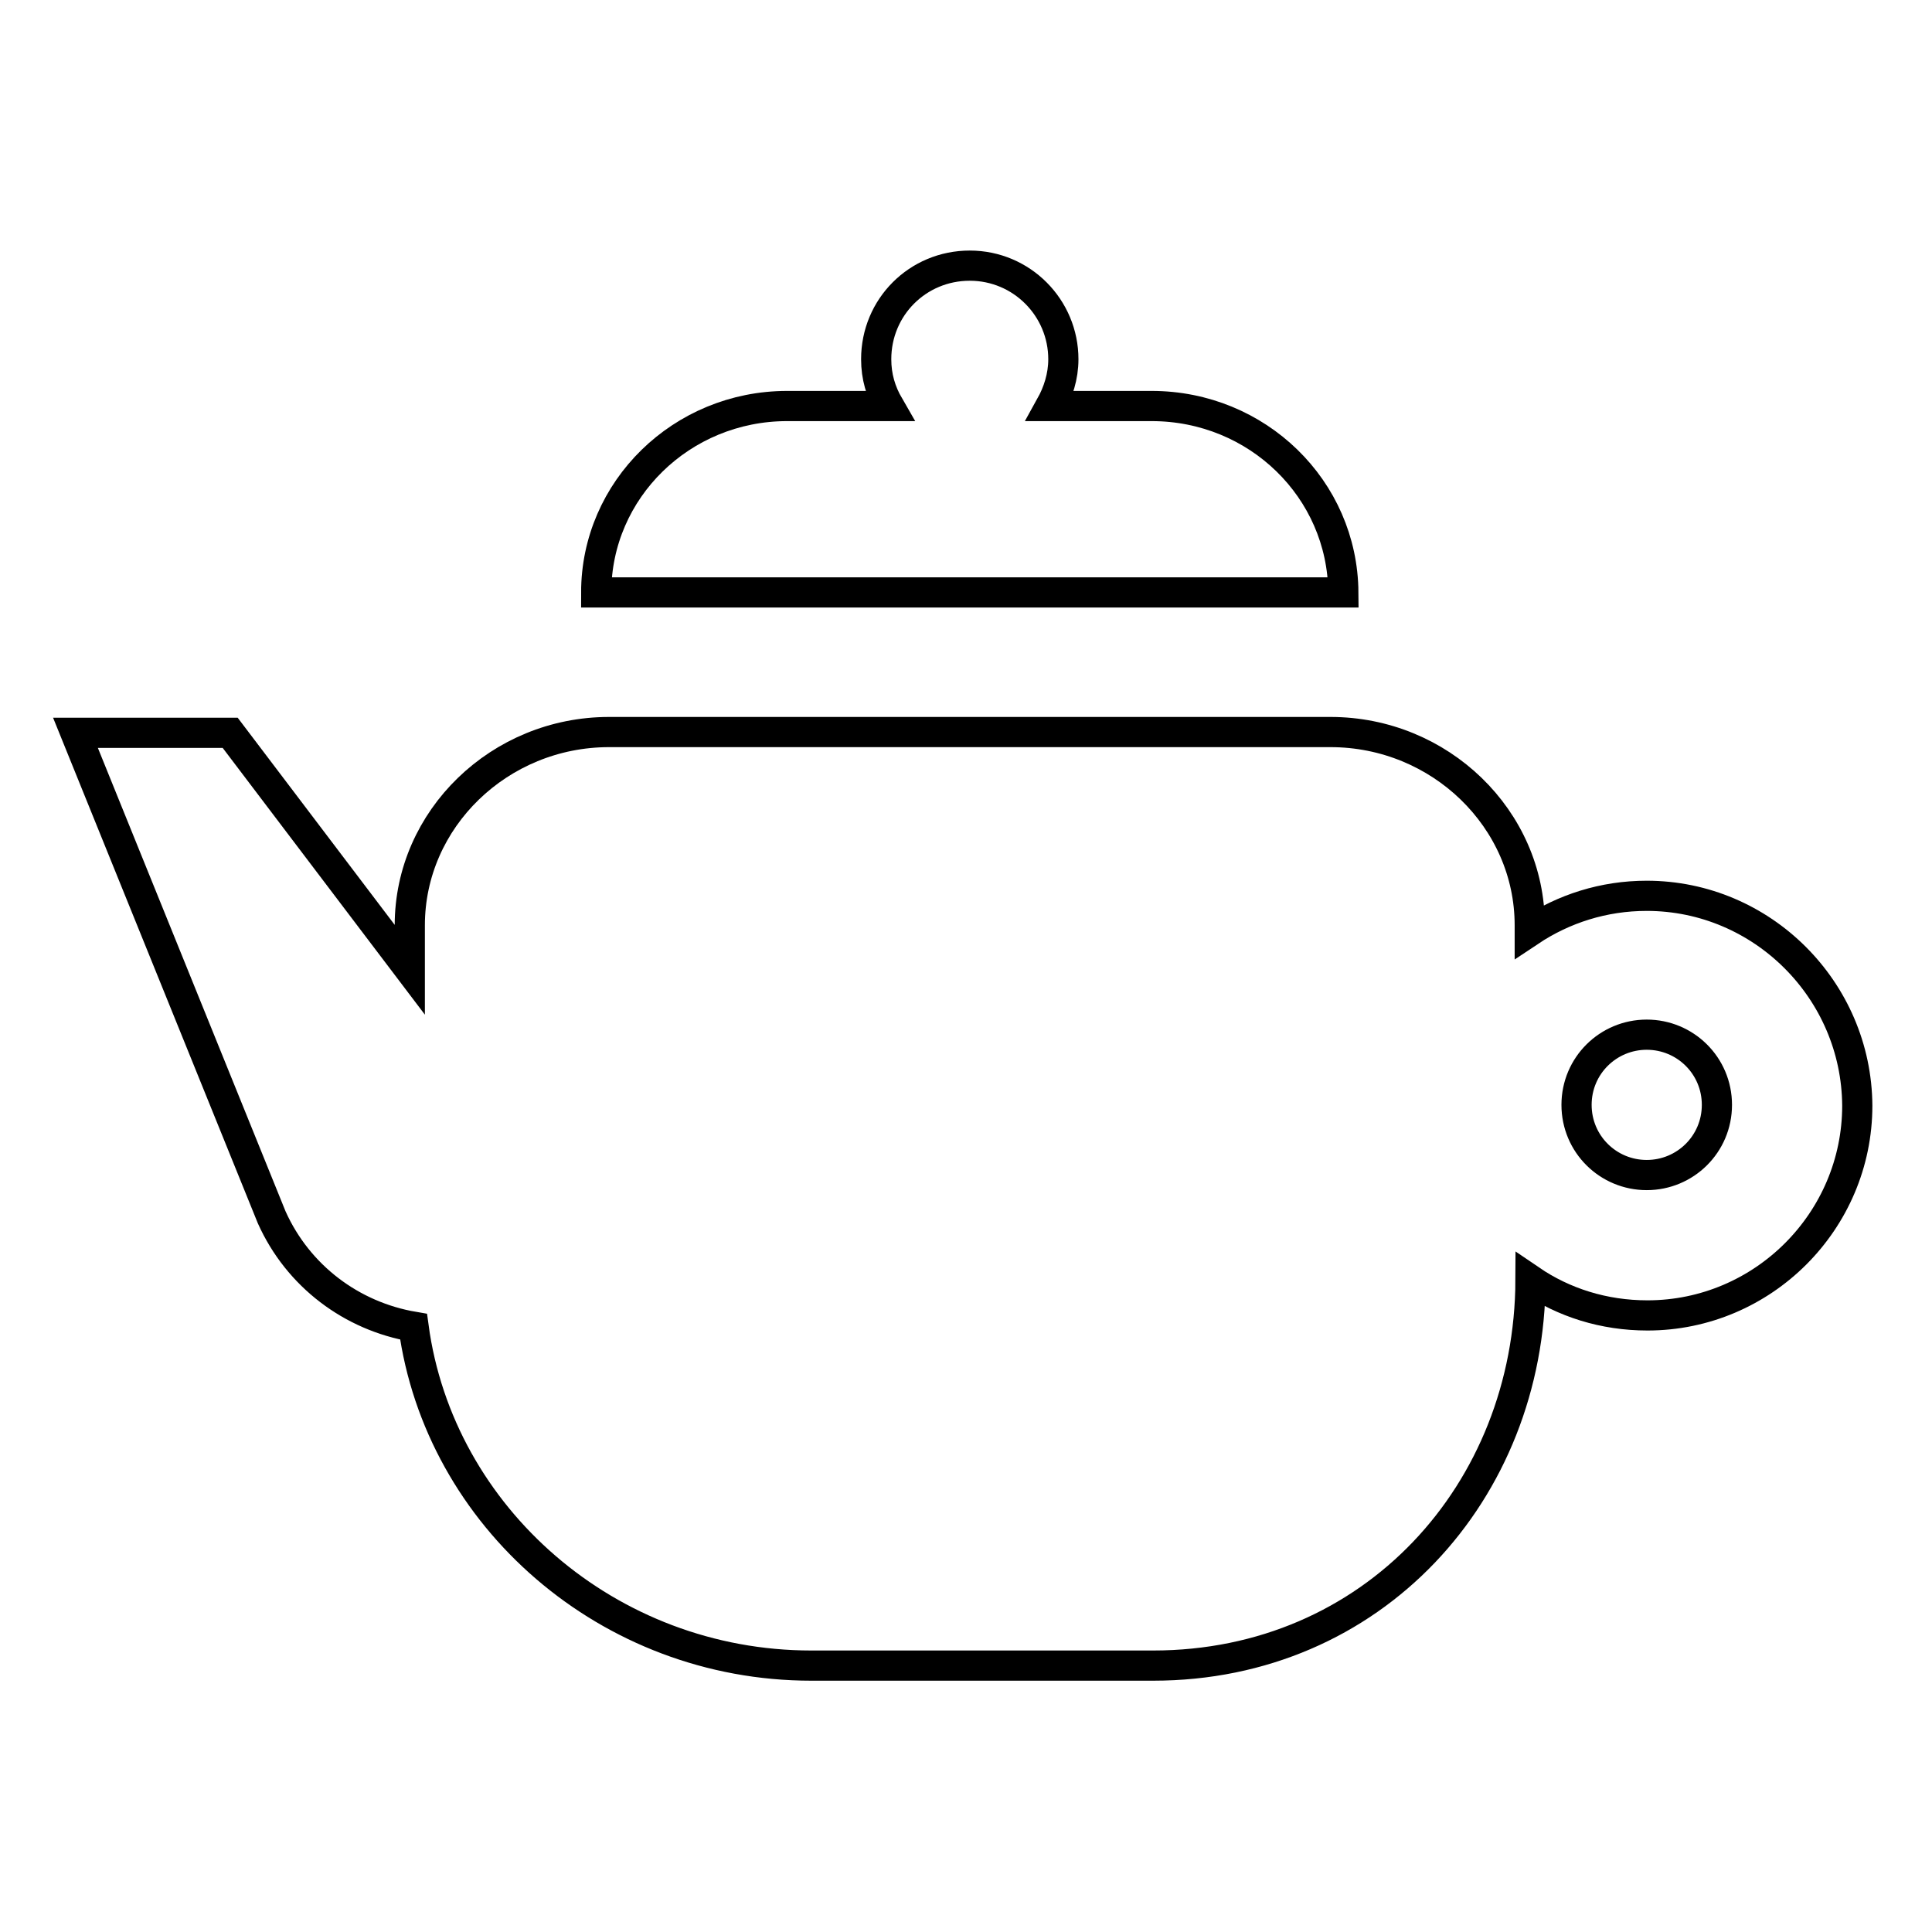 <?xml version="1.0" encoding="utf-8"?>
<!-- Svg Vector Icons : http://www.onlinewebfonts.com/icon -->
<!DOCTYPE svg PUBLIC "-//W3C//DTD SVG 1.1//EN" "http://www.w3.org/Graphics/SVG/1.1/DTD/svg11.dtd">
<svg version="1.1" xmlns="http://www.w3.org/2000/svg" xmlns:xlink="http://www.w3.org/1999/xlink" x="0px" y="0px" viewBox="0 0 256 256" enable-background="new 0 0 256 256" xml:space="preserve">
<g> <path stroke-width="4" fill-opacity="0" stroke="#000000"  d="M218.2,118.7c-5.7,0-11,1.7-15.5,4.7v-0.8c0-14.1-11.9-25.6-26.4-25.6H80.7c-14.5,0-26.4,11.5-26.4,25.6 v5.9L30.5,97.1H10l26,64.2c3.5,7.8,10.6,13.1,18.8,14.5c3.4,25.2,25.8,44.9,52.7,44.9h45.3c29.1,0,49.9-23,50-51.1 c4.4,3,9.7,4.7,15.5,4.7c15.3,0,27.8-12.5,27.8-27.8C246,131.2,233.5,118.7,218.2,118.7z M218.2,155.7c-5.1,0-9.3-4.1-9.3-9.3 s4.2-9.3,9.3-9.3s9.3,4.1,9.3,9.3S223.3,155.7,218.2,155.7z M152.6,53.8h-13.4c1-1.8,1.7-3.9,1.7-6.2c0-6.8-5.5-12.4-12.4-12.4 s-12.4,5.5-12.4,12.4c0,2.3,0.6,4.3,1.7,6.2h-13.5c-14,0-25.3,11.1-25.3,24.7h99C177.9,64.8,166.6,53.8,152.6,53.8L152.6,53.8z"/></g>
</svg>